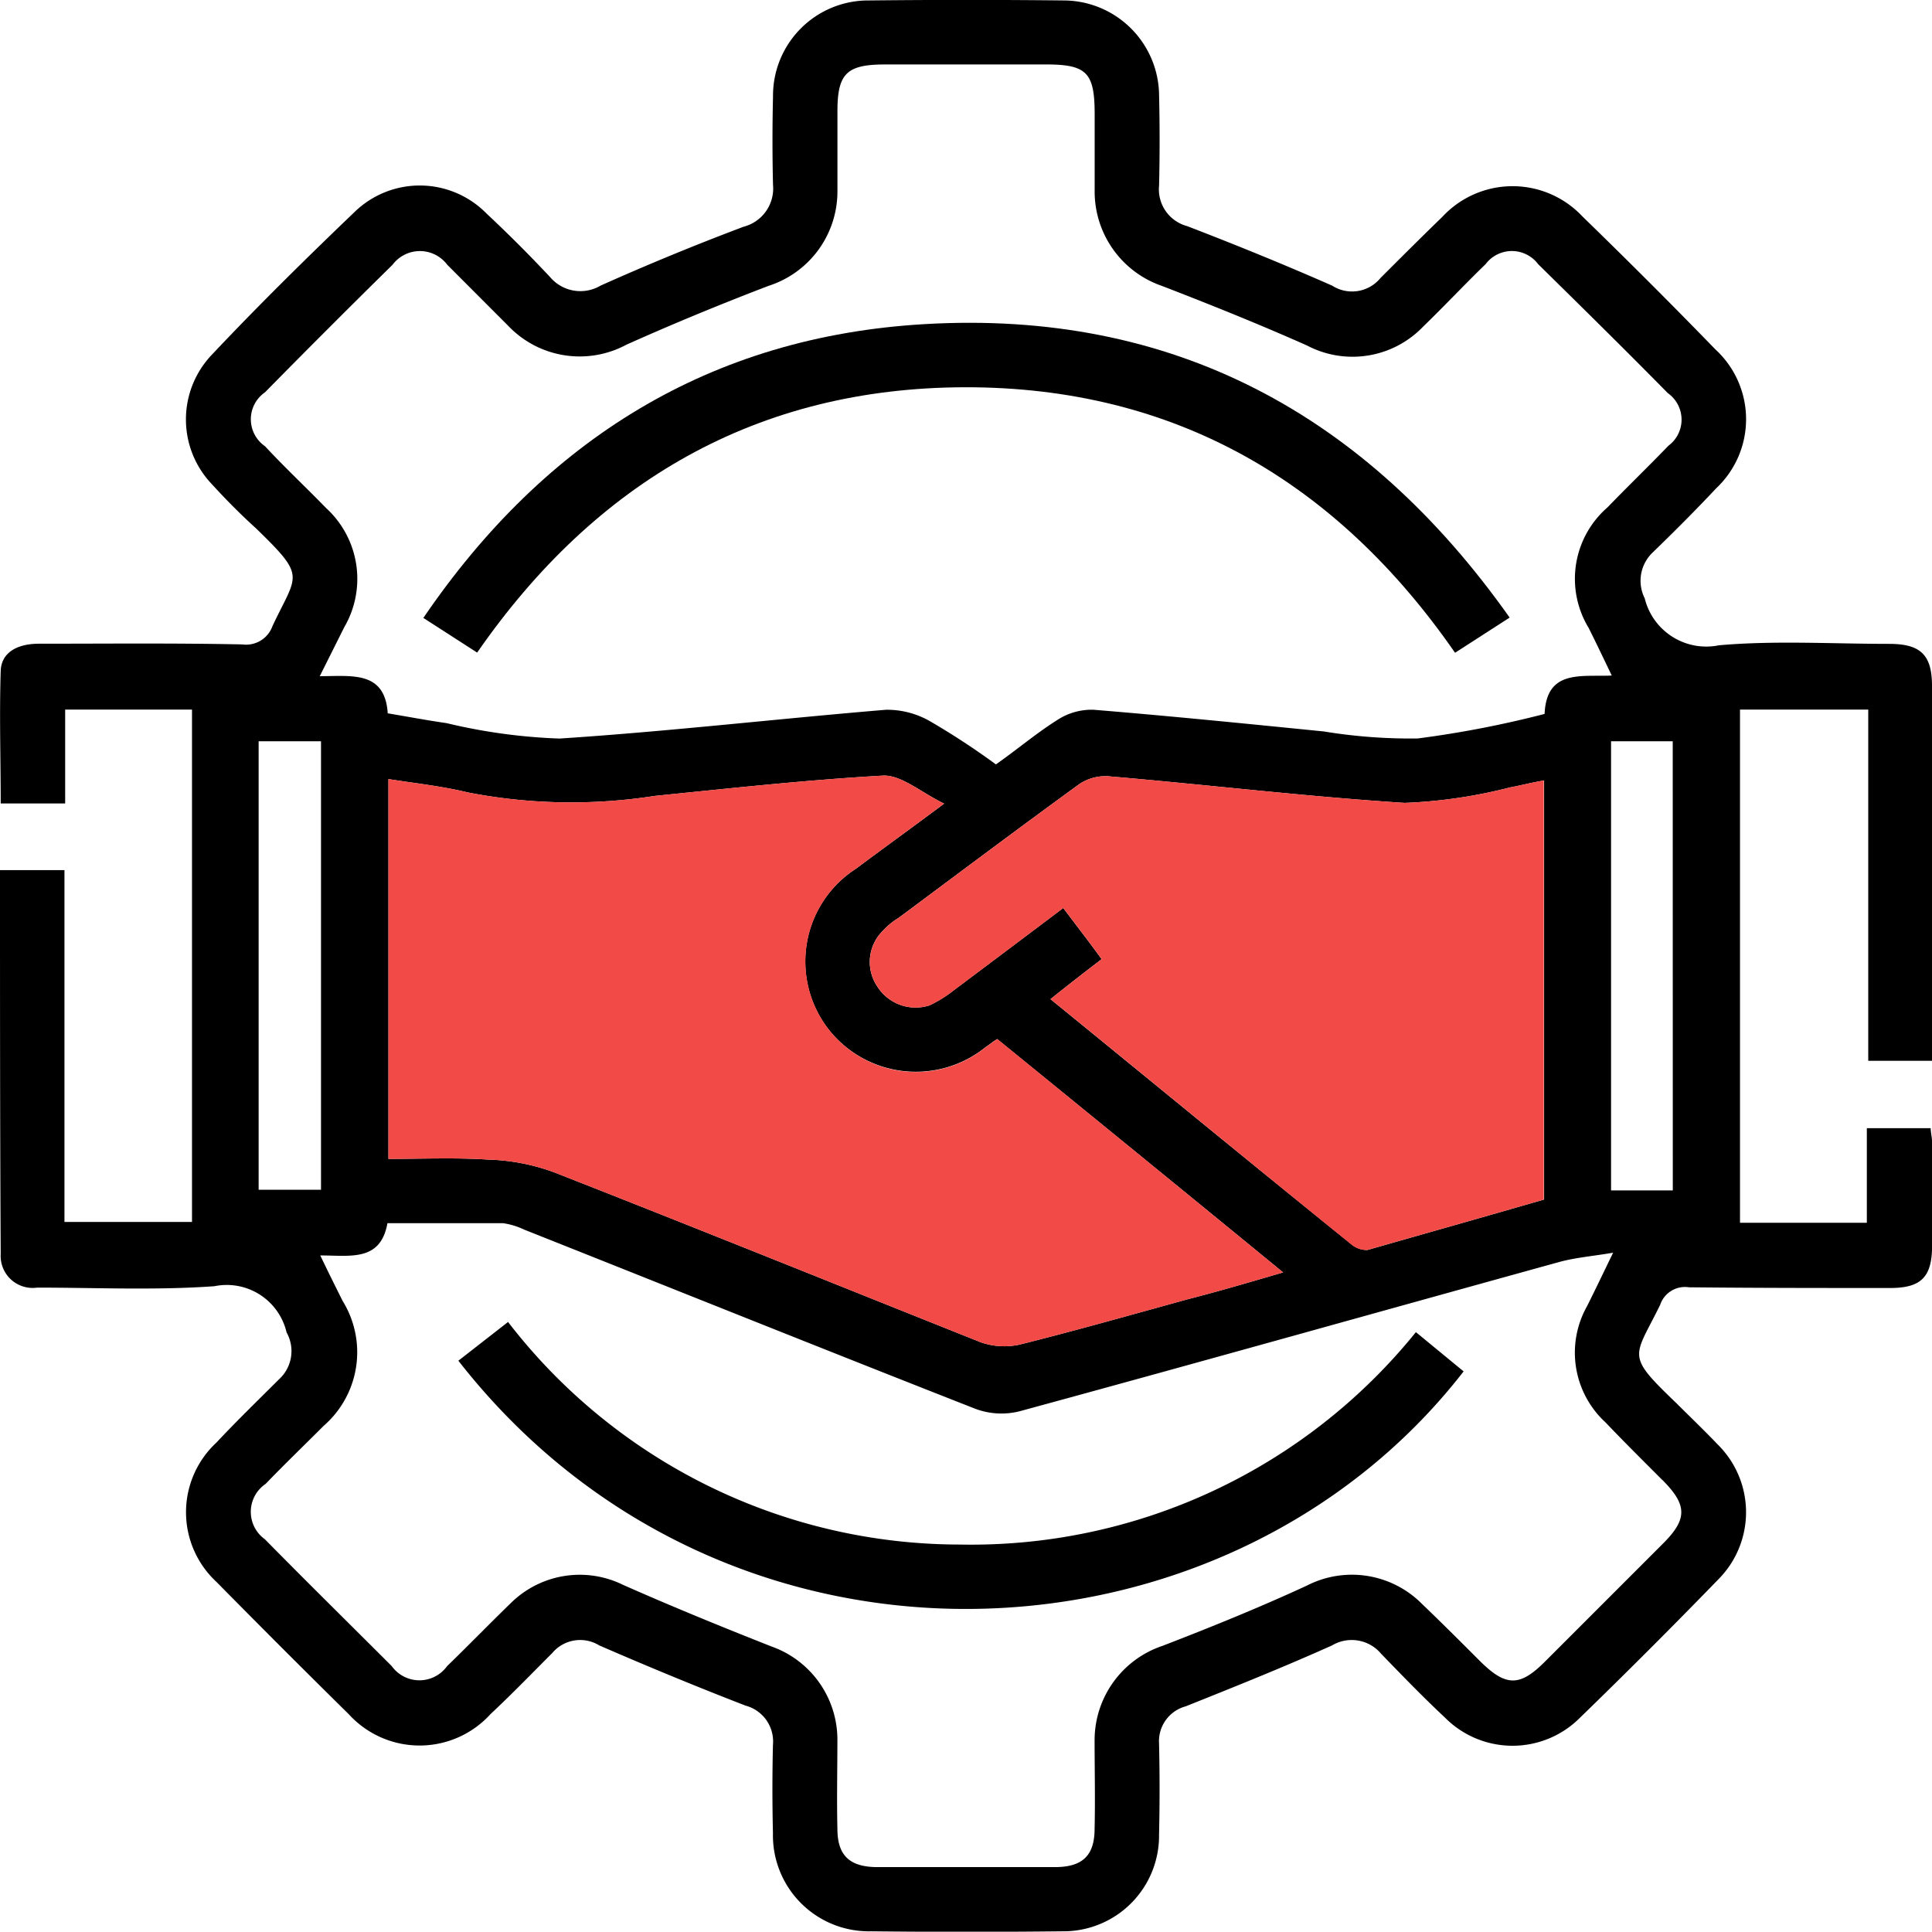 <svg xmlns="http://www.w3.org/2000/svg" width="60.396" height="60.386" viewBox="0 0 60.396 60.386"><defs><style>.a{fill:#f24a46;}</style></defs><g transform="translate(-10.215 -10.217)"><path d="M70.611,43.379V31.659c0-.964-.351-1.314-1.336-1.314-1.774,0-3.571-.11-5.323.044A1.981,1.981,0,0,1,61.63,28.92a1.22,1.22,0,0,1,.241-1.424c.679-.657,1.358-1.336,1.994-2.015a2.962,2.962,0,0,0-.022-4.338c-1.358-1.4-2.76-2.8-4.162-4.162A2.994,2.994,0,0,0,55.3,17c-.657.635-1.292,1.271-1.928,1.906a1.15,1.15,0,0,1-1.512.241c-1.49-.657-3-1.271-4.535-1.862a1.188,1.188,0,0,1-.876-1.271q.033-1.413,0-2.826a2.992,2.992,0,0,0-2.979-2.957c-2.037-.022-4.053-.022-6.09,0a2.978,2.978,0,0,0-3,3q-.033,1.38,0,2.76a1.235,1.235,0,0,1-.92,1.314q-2.267.854-4.469,1.84a1.241,1.241,0,0,1-1.577-.263c-.635-.679-1.314-1.358-1.993-1.993a2.923,2.923,0,0,0-4.1-.066c-1.533,1.468-3.045,2.957-4.491,4.491a2.931,2.931,0,0,0,.022,4.053q.657.723,1.38,1.38c1.577,1.533,1.271,1.4.5,3.045a.876.876,0,0,1-.942.57c-2.125-.044-4.25-.022-6.353-.022-.7,0-1.183.285-1.2.854-.044,1.38,0,2.76,0,4.14h2.015V32.4h3.965V48.417H12.23v-11H10.215c0,4.053,0,8.018.022,12a1,1,0,0,0,1.139,1.052c1.84,0,3.7.088,5.542-.044a1.921,1.921,0,0,1,2.256,1.446,1.191,1.191,0,0,1-.241,1.468c-.657.657-1.314,1.292-1.95,1.972a2.969,2.969,0,0,0,0,4.359q2.07,2.1,4.14,4.14A2.993,2.993,0,0,0,25.55,63.8c.657-.613,1.292-1.271,1.928-1.906a1.137,1.137,0,0,1,1.468-.241c1.512.657,3.045,1.292,4.578,1.884a1.159,1.159,0,0,1,.854,1.227q-.033,1.38,0,2.76a3,3,0,0,0,3.067,3.067q2.99.033,5.98,0a2.988,2.988,0,0,0,3.023-3.023c.022-.942.022-1.884,0-2.848a1.128,1.128,0,0,1,.832-1.161c1.533-.613,3.067-1.227,4.578-1.906a1.2,1.2,0,0,1,1.533.263c.657.679,1.314,1.358,1.993,1.993a2.975,2.975,0,0,0,4.206.022c1.468-1.424,2.935-2.892,4.359-4.359a2.975,2.975,0,0,0-.044-4.206c-.416-.438-.854-.854-1.292-1.292-1.6-1.533-1.314-1.4-.5-3.067a.818.818,0,0,1,.9-.548c2.1.022,4.184.022,6.287.022.986,0,1.314-.351,1.314-1.336v-3.2c0-.175-.044-.329-.044-.46H68.574v2.957H64.609V32.4h4.009V43.379ZM18.5,24.167a1.024,1.024,0,0,1,0-1.687c1.314-1.336,2.651-2.673,3.987-3.987a1.068,1.068,0,0,1,1.709,0L26.1,20.4a3.086,3.086,0,0,0,3.7.591c1.468-.657,2.957-1.271,4.447-1.84a3.1,3.1,0,0,0,2.147-2.935V13.7c0-1.183.285-1.468,1.49-1.468h5.039c1.271,0,1.512.263,1.512,1.555v2.388a3.12,3.12,0,0,0,2.1,2.979c1.533.591,3.045,1.2,4.535,1.862a3.058,3.058,0,0,0,3.636-.591c.657-.635,1.292-1.314,1.95-1.95a1.027,1.027,0,0,1,1.643,0c1.358,1.336,2.716,2.673,4.053,4.031a1.015,1.015,0,0,1,.022,1.643c-.635.657-1.271,1.271-1.906,1.928a2.957,2.957,0,0,0-.591,3.768c.241.482.46.942.723,1.49-.964.044-2.037-.2-2.1,1.2a32.407,32.407,0,0,1-3.965.767,16.714,16.714,0,0,1-2.935-.219c-2.41-.241-4.8-.482-7.207-.679a1.968,1.968,0,0,0-1.139.329c-.657.416-1.249.92-1.906,1.38a23.215,23.215,0,0,0-2.037-1.336,2.693,2.693,0,0,0-1.4-.372c-3.417.285-6.813.679-10.208.9a17.735,17.735,0,0,1-3.527-.482c-.613-.088-1.2-.2-1.84-.307-.088-1.336-1.117-1.161-2.125-1.161l.767-1.533a3,3,0,0,0-.57-3.724C19.766,25.437,19.109,24.824,18.5,24.167ZM36.065,42.327a3.469,3.469,0,0,0,4.973.613c.11-.066.2-.153.351-.241,2.935,2.388,5.893,4.8,8.938,7.295-1.052.307-2.015.591-2.957.832-1.753.482-3.527.986-5.279,1.424a2.248,2.248,0,0,1-1.2-.066c-4.447-1.774-8.894-3.571-13.363-5.323a6.483,6.483,0,0,0-2.059-.394c-1.008-.066-2.037-.022-3.111-.022V34.572c.832.131,1.665.219,2.475.416a16.929,16.929,0,0,0,5.849.11c2.388-.241,4.754-.5,7.142-.635.57-.022,1.183.526,1.906.876-1.03.767-1.906,1.4-2.76,2.037A3.449,3.449,0,0,0,36.065,42.327Zm6.988-.876c.548-.438,1.052-.832,1.6-1.249-.394-.548-.789-1.052-1.2-1.6-1.161.876-2.3,1.731-3.439,2.585a3.8,3.8,0,0,1-.745.46,1.417,1.417,0,0,1-1.643-.613,1.365,1.365,0,0,1,.2-1.731,2.108,2.108,0,0,1,.482-.394c1.884-1.4,3.746-2.8,5.652-4.184a1.466,1.466,0,0,1,.9-.241c3.089.263,6.178.635,9.266.832a15.671,15.671,0,0,0,3.286-.482c.351-.066.679-.153,1.073-.219v13.1c-1.818.526-3.68,1.052-5.52,1.577a.746.746,0,0,1-.5-.175C49.34,46.6,46.229,44.036,43.053,41.451ZM18.3,47.409V33.389h1.95v14.02Zm43.879,9.069c.789.789.789,1.227.022,1.993l-3.7,3.7c-.789.789-1.227.767-2.037-.044-.591-.591-1.183-1.183-1.8-1.774a3.086,3.086,0,0,0-3.593-.57c-1.468.679-2.979,1.292-4.513,1.884a3.112,3.112,0,0,0-2.125,2.957c0,.92.022,1.84,0,2.76,0,.832-.372,1.183-1.183,1.2H37.576c-.811-.022-1.183-.372-1.183-1.2-.022-.942,0-1.884,0-2.826a3.093,3.093,0,0,0-2.059-2.87c-1.555-.613-3.111-1.249-4.644-1.928a3.065,3.065,0,0,0-3.483.548c-.679.657-1.336,1.336-2.015,1.993a1.066,1.066,0,0,1-1.731,0c-1.314-1.314-2.651-2.629-3.965-3.965a1.055,1.055,0,0,1,.022-1.731c.591-.613,1.2-1.2,1.818-1.818a3.048,3.048,0,0,0,.591-3.9c-.219-.438-.438-.876-.7-1.424.942,0,1.884.2,2.1-1.008h3.615a2.279,2.279,0,0,1,.657.2c4.688,1.862,9.376,3.746,14.064,5.586a2.322,2.322,0,0,0,1.446.088c5.63-1.533,11.238-3.111,16.868-4.666.482-.131,1.008-.175,1.665-.285-.329.679-.57,1.183-.811,1.665a2.961,2.961,0,0,0,.57,3.636C60.994,55.3,61.586,55.887,62.177,56.479Zm.329-9.047H60.578V33.389h1.928Z" transform="translate(0 0)"></path><path class="a" d="M43.7,21.428v13.1c-1.818.526-3.68,1.052-5.52,1.577a.746.746,0,0,1-.5-.175c-3.111-2.519-6.221-5.082-9.4-7.667.548-.438,1.052-.832,1.6-1.249-.394-.548-.789-1.052-1.2-1.6-1.161.876-2.3,1.731-3.439,2.585a3.8,3.8,0,0,1-.745.46,1.417,1.417,0,0,1-1.643-.613,1.365,1.365,0,0,1,.2-1.731,2.108,2.108,0,0,1,.482-.394c1.884-1.4,3.746-2.8,5.652-4.184a1.466,1.466,0,0,1,.9-.241c3.089.263,6.178.635,9.266.832a15.671,15.671,0,0,0,3.286-.482C42.977,21.582,43.306,21.494,43.7,21.428Z" transform="translate(14.775 13.188)"></path><path class="a" d="M43.73,36.817c-1.052.307-2.015.591-2.957.832-1.753.482-3.527.986-5.279,1.424a2.248,2.248,0,0,1-1.2-.066c-4.447-1.774-8.894-3.571-13.363-5.323a6.483,6.483,0,0,0-2.059-.394c-1.008-.066-2.037-.022-3.111-.022V21.395c.832.131,1.665.219,2.475.416a16.929,16.929,0,0,0,5.849.11c2.388-.241,4.754-.5,7.142-.635.57-.022,1.183.526,1.906.876-1.03.767-1.906,1.4-2.76,2.037a3.454,3.454,0,1,0,4.075,5.564c.11-.066.2-.153.351-.241C37.727,31.91,40.685,34.32,43.73,36.817Z" transform="translate(6.596 13.177)"></path><path d="M17.938,25.134,16.256,24.05c3.8-5.575,8.982-8.8,15.676-9.185,7.742-.449,13.775,2.8,18.283,9.174l-1.707,1.1c-3.711-5.356-8.774-8.307-15.308-8.3C26.69,16.849,21.643,19.789,17.938,25.134Z" transform="translate(7.193 5.484)"></path><path d="M16.756,30.293l1.553-1.211A17.841,17.841,0,0,0,32.43,36.04,17.873,17.873,0,0,0,46.689,29.4l1.492,1.227C40.75,40.2,25.091,40.966,16.756,30.293Z" transform="translate(7.788 22.461)"></path></g></svg>